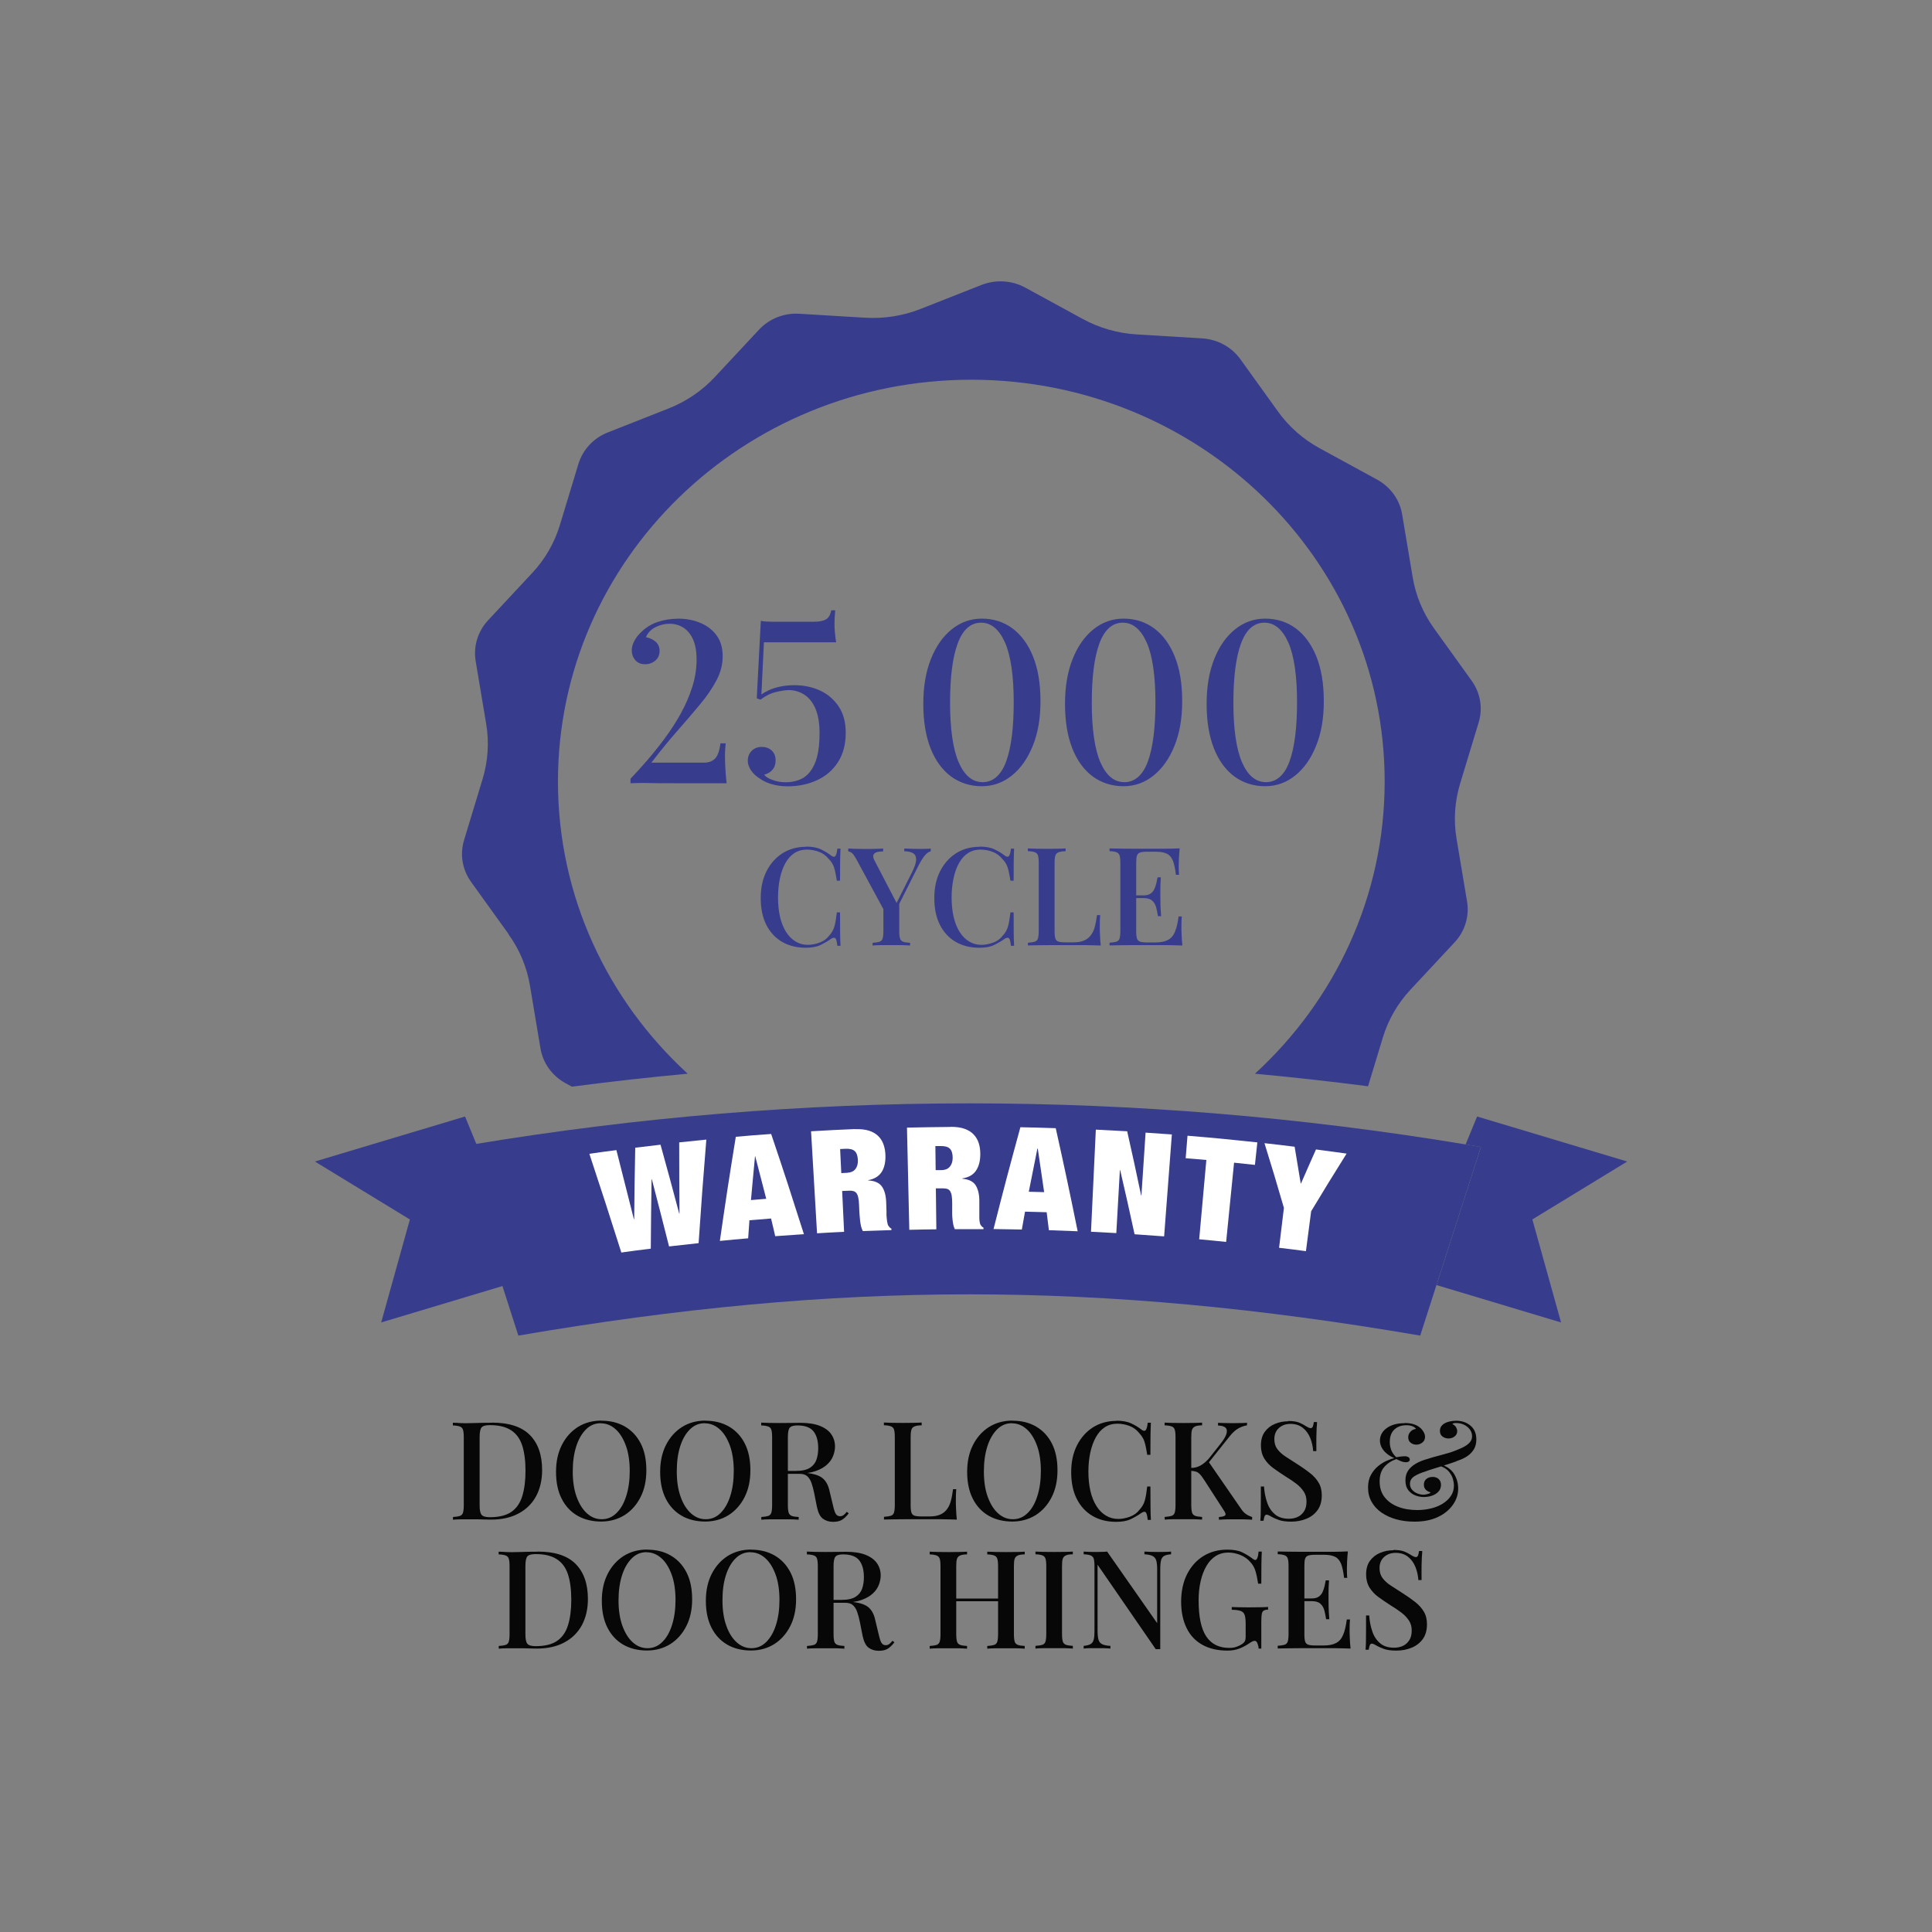 <?xml version="1.0" encoding="UTF-8"?><svg id="Layer_1" xmlns="http://www.w3.org/2000/svg" viewBox="0 0 200 200"><rect x="0" y="0" width="200" height="200" fill="#808080" stroke="none"/><defs><style>.cls-1{fill:#fff;}.cls-2{fill:#373c8d;}.cls-3{fill:#070707;}</style></defs><g><path class="cls-3" d="M50.94,147.27c1.75,0,3.05,.42,3.9,1.27s1.28,2.06,1.28,3.64c0,1.03-.21,1.93-.62,2.7-.42,.77-1.02,1.37-1.81,1.79-.79,.43-1.75,.64-2.87,.64-.14,0-.33,0-.58-.01s-.49-.02-.75-.02c-.25,0-.49,0-.7,0-.36,0-.71,0-1.06,0-.35,0-.63,.02-.84,.04v-.28c.32-.02,.56-.06,.72-.11,.16-.06,.27-.17,.32-.34s.08-.43,.08-.77v-7.04c0-.35-.03-.61-.08-.77s-.16-.28-.33-.34c-.17-.06-.4-.1-.72-.11v-.28c.22,0,.5,.02,.84,.04,.34,.01,.69,.02,1.03,0,.34,0,.72-.02,1.14-.03,.42,0,.76-.01,1.03-.01Zm-.24,.26c-.43,0-.72,.08-.85,.24-.13,.16-.2,.49-.2,.98v7.09c0,.49,.07,.82,.21,.98,.14,.16,.42,.24,.86,.24,.96,0,1.7-.19,2.23-.56,.53-.37,.9-.92,1.12-1.64s.33-1.59,.33-2.62-.12-1.94-.35-2.63-.62-1.22-1.16-1.56c-.54-.35-1.26-.52-2.18-.52Z"/><path class="cls-3" d="M62.25,147.07c.94,0,1.75,.2,2.45,.61s1.24,.99,1.63,1.75c.39,.76,.58,1.69,.58,2.77s-.2,1.99-.6,2.78c-.4,.79-.95,1.41-1.65,1.86-.71,.44-1.52,.67-2.43,.67s-1.75-.2-2.46-.61c-.7-.41-1.24-.99-1.63-1.76-.39-.77-.58-1.69-.58-2.77s.2-1.99,.6-2.78c.4-.79,.95-1.41,1.65-1.86,.7-.44,1.51-.67,2.43-.67Zm-.06,.26c-.59,0-1.1,.21-1.53,.64-.43,.43-.77,1.01-1.01,1.76-.24,.75-.36,1.61-.36,2.6s.13,1.88,.4,2.62,.62,1.31,1.08,1.72,.96,.6,1.52,.6c.59,0,1.09-.21,1.53-.64s.77-1.01,1.01-1.77,.36-1.62,.36-2.59-.13-1.89-.4-2.62-.62-1.31-1.08-1.71c-.45-.4-.96-.6-1.52-.6Z"/><path class="cls-3" d="M73.01,147.07c.94,0,1.75,.2,2.46,.61,.7,.41,1.24,.99,1.63,1.75,.39,.76,.58,1.69,.58,2.77s-.2,1.99-.6,2.78c-.4,.79-.95,1.41-1.65,1.86-.7,.44-1.52,.67-2.43,.67s-1.75-.2-2.45-.61c-.7-.41-1.24-.99-1.63-1.76s-.58-1.69-.58-2.77,.2-1.99,.6-2.78c.4-.79,.95-1.41,1.65-1.86,.7-.44,1.51-.67,2.43-.67Zm-.06,.26c-.59,0-1.1,.21-1.53,.64-.44,.43-.77,1.01-1.01,1.76-.24,.75-.35,1.61-.35,2.6s.13,1.88,.4,2.62c.26,.74,.62,1.31,1.08,1.72s.96,.6,1.52,.6c.59,0,1.09-.21,1.53-.64,.43-.43,.77-1.01,1.01-1.77s.36-1.62,.36-2.59-.13-1.89-.4-2.62-.62-1.31-1.08-1.71c-.45-.4-.96-.6-1.52-.6Z"/><path class="cls-3" d="M78.81,147.27c.22,0,.5,.02,.84,.03,.35,0,.69,.01,1.03,.01,.45,0,.89,0,1.3-.01,.41,0,.7-.01,.87-.01,.8,0,1.47,.1,2.01,.31,.53,.21,.93,.5,1.19,.87,.26,.37,.39,.8,.39,1.28,0,.29-.06,.6-.18,.93-.12,.33-.32,.63-.62,.91-.29,.28-.69,.51-1.19,.69-.5,.18-1.14,.27-1.92,.27h-1.36v-.28h1.22c.63,0,1.12-.11,1.45-.32s.56-.5,.68-.85c.12-.35,.18-.75,.18-1.18,0-.75-.16-1.33-.48-1.74-.32-.41-.88-.62-1.67-.62-.41,0-.67,.08-.8,.24-.13,.16-.19,.49-.19,.98v7.04c0,.34,.03,.6,.08,.77s.17,.28,.33,.34c.16,.06,.4,.09,.71,.11v.28c-.23-.02-.51-.03-.86-.04-.34,0-.7,0-1.06,0-.4,0-.77,0-1.11,0-.34,0-.63,.02-.84,.04v-.28c.32-.02,.56-.06,.72-.11,.16-.06,.27-.17,.32-.34,.05-.17,.08-.43,.08-.77v-7.04c0-.35-.03-.61-.08-.77-.05-.17-.16-.28-.33-.34-.17-.06-.4-.1-.72-.11v-.28Zm2.4,5.04c.48,.02,.87,.04,1.16,.06,.29,.02,.54,.04,.74,.06,.2,.02,.38,.04,.55,.07,.71,.09,1.23,.28,1.55,.57s.55,.72,.67,1.31l.35,1.45c.09,.41,.18,.7,.28,.87,.1,.17,.25,.26,.45,.26,.15,0,.28-.05,.38-.13,.1-.08,.21-.19,.32-.33l.2,.16c-.22,.29-.45,.51-.68,.66-.24,.15-.55,.22-.95,.22s-.75-.11-1.04-.32c-.29-.21-.49-.62-.62-1.21l-.28-1.42c-.08-.41-.18-.76-.28-1.06-.1-.3-.25-.53-.43-.7-.18-.17-.45-.26-.8-.26h-1.53l-.03-.24Z"/><path class="cls-3" d="M95.41,147.27v.28c-.32,0-.57,.04-.73,.11-.17,.06-.28,.18-.33,.34s-.08,.42-.08,.77v7.09c0,.32,.03,.56,.08,.72,.05,.16,.16,.27,.31,.32,.16,.05,.38,.08,.67,.08h.92c.41,0,.75-.06,1.03-.17,.28-.11,.51-.28,.7-.51s.34-.52,.44-.88c.1-.36,.18-.78,.24-1.26h.33c-.03,.3-.04,.7-.04,1.19,0,.19,0,.47,.02,.83,.01,.36,.04,.74,.08,1.13-.48-.02-1.03-.03-1.63-.04-.61,0-1.14,0-1.62,0h-.84c-.34,0-.71,0-1.1,0-.39,0-.79,0-1.19,.01-.4,0-.79,.01-1.16,.02v-.28c.32-.02,.56-.06,.72-.11,.16-.06,.27-.17,.32-.34s.08-.43,.08-.77v-7.04c0-.35-.03-.61-.08-.77s-.16-.28-.33-.34c-.17-.06-.4-.1-.72-.11v-.28c.22,0,.5,.02,.84,.03,.34,0,.72,.01,1.11,.01,.36,0,.72,0,1.07-.01,.36,0,.65-.02,.87-.03Z"/><path class="cls-3" d="M104.81,147.07c.94,0,1.75,.2,2.45,.61s1.24,.99,1.63,1.75c.39,.76,.58,1.69,.58,2.77s-.2,1.99-.6,2.78c-.4,.79-.95,1.41-1.65,1.86-.71,.44-1.52,.67-2.43,.67s-1.75-.2-2.46-.61c-.7-.41-1.24-.99-1.63-1.76-.39-.77-.58-1.69-.58-2.77s.2-1.99,.6-2.78c.4-.79,.95-1.41,1.65-1.86,.7-.44,1.51-.67,2.43-.67Zm-.06,.26c-.59,0-1.1,.21-1.53,.64-.43,.43-.77,1.01-1.01,1.76-.24,.75-.36,1.61-.36,2.6s.13,1.88,.4,2.62,.62,1.31,1.08,1.72,.96,.6,1.52,.6c.59,0,1.09-.21,1.53-.64s.77-1.01,1.01-1.77,.36-1.62,.36-2.59-.13-1.89-.4-2.62-.62-1.31-1.08-1.71c-.45-.4-.96-.6-1.52-.6Z"/><path class="cls-3" d="M115.56,147.07c.62,0,1.14,.09,1.54,.28,.4,.18,.76,.4,1.07,.65,.19,.14,.33,.16,.43,.05,.1-.11,.17-.37,.21-.77h.33c-.02,.36-.03,.79-.04,1.3,0,.51-.01,1.18-.01,2.02h-.33c-.07-.42-.13-.76-.19-1.02-.06-.27-.14-.49-.24-.68s-.23-.37-.4-.55c-.27-.34-.61-.59-1.01-.74-.4-.15-.82-.23-1.26-.23-.48,0-.91,.12-1.28,.36-.37,.24-.68,.58-.93,1.03-.25,.44-.44,.97-.58,1.58-.13,.61-.2,1.27-.2,1.99s.07,1.41,.21,2.01,.35,1.12,.62,1.55c.27,.43,.6,.76,.98,.99,.38,.23,.81,.35,1.28,.35,.39,0,.79-.08,1.21-.23,.42-.16,.75-.4,.99-.72,.26-.28,.45-.6,.55-.96,.1-.35,.18-.84,.25-1.45h.33c0,.87,0,1.57,.01,2.11,0,.53,.02,.99,.04,1.35h-.33c-.04-.41-.1-.66-.19-.77s-.24-.09-.45,.04c-.35,.25-.72,.46-1.11,.65s-.9,.28-1.51,.28c-.94,0-1.75-.2-2.45-.61-.7-.41-1.24-.99-1.63-1.76s-.58-1.69-.58-2.77,.2-1.99,.6-2.78c.4-.79,.95-1.41,1.65-1.86,.7-.44,1.51-.67,2.43-.67Z"/><path class="cls-3" d="M124.44,147.27v.28c-.31,0-.55,.04-.71,.11s-.27,.18-.33,.34-.08,.42-.08,.77v7.04c0,.34,.03,.6,.08,.77s.17,.28,.33,.34c.16,.06,.4,.09,.71,.11v.28c-.23-.02-.51-.03-.86-.04-.34,0-.7,0-1.06,0-.4,0-.77,0-1.11,0-.34,0-.63,.02-.84,.04v-.28c.32-.02,.56-.06,.72-.11,.16-.06,.27-.17,.32-.34,.05-.17,.08-.43,.08-.77v-7.04c0-.35-.03-.61-.08-.77-.05-.17-.16-.28-.33-.34-.17-.06-.4-.1-.72-.11v-.28c.22,0,.5,.02,.84,.03,.35,0,.72,.01,1.11,.01,.36,0,.71,0,1.06-.01,.35,0,.63-.02,.86-.03Zm4.65,0v.28c-.3,.05-.6,.15-.9,.32-.3,.17-.6,.44-.9,.82l-2.72,3.41,.48-.87,3.41,4.94c.15,.23,.31,.41,.49,.54,.17,.13,.4,.24,.67,.33v.28c-.26-.02-.56-.03-.92-.04-.36,0-.68,0-.95,0-.17,0-.38,0-.63,0-.25,0-.57,.02-.94,.04v-.28c.35-.02,.57-.08,.65-.17,.08-.09,.04-.25-.11-.47l-2.06-3.19c-.17-.26-.32-.47-.45-.6-.13-.14-.27-.23-.41-.27-.14-.04-.32-.07-.52-.08v-.3c.4,0,.74-.1,1.03-.27,.29-.17,.56-.4,.82-.69l1.18-1.49c.33-.41,.54-.75,.64-1.04,.09-.29,.07-.51-.07-.66-.14-.15-.41-.23-.79-.24v-.28c.2,0,.39,.02,.59,.02,.19,0,.39,0,.6,.01s.4,0,.6,0c.25,0,.49,0,.7-.01,.21,0,.39-.02,.55-.03Z"/><path class="cls-3" d="M133.35,147.1c.5,0,.88,.06,1.15,.17s.5,.24,.7,.37c.11,.07,.21,.12,.28,.15,.07,.03,.14,.05,.21,.05,.09,0,.16-.05,.21-.16,.04-.1,.08-.26,.11-.47h.33c0,.17-.02,.37-.04,.6-.01,.23-.02,.54-.03,.92s0,.88,0,1.49h-.33c-.03-.46-.13-.91-.3-1.35-.18-.44-.43-.79-.77-1.06-.34-.27-.76-.41-1.28-.41-.48,0-.88,.14-1.2,.43-.32,.29-.47,.67-.47,1.14,0,.42,.1,.76,.31,1.04,.21,.28,.49,.54,.86,.78s.78,.51,1.24,.8c.47,.3,.9,.6,1.28,.9,.38,.3,.68,.63,.89,.99,.22,.36,.33,.79,.33,1.31,0,.62-.14,1.12-.43,1.53-.29,.4-.67,.7-1.16,.9-.48,.2-1.01,.3-1.59,.3-.53,0-.95-.06-1.26-.17-.31-.11-.58-.23-.79-.35-.21-.13-.37-.2-.48-.2-.09,0-.16,.05-.21,.16-.04,.1-.08,.26-.11,.47h-.33c.02-.21,.03-.45,.04-.73,0-.28,0-.65,.01-1.1s0-1.03,0-1.72h.33c.04,.59,.14,1.13,.32,1.65,.17,.51,.44,.92,.81,1.23,.36,.31,.85,.46,1.45,.46,.32,0,.62-.06,.89-.18,.27-.12,.5-.32,.67-.58,.17-.26,.26-.6,.26-1.02,0-.39-.09-.73-.28-1.02s-.44-.57-.77-.82-.71-.51-1.14-.77c-.44-.28-.86-.57-1.25-.85-.39-.28-.7-.62-.93-.99-.23-.38-.35-.83-.35-1.35,0-.58,.13-1.05,.4-1.42,.27-.37,.62-.64,1.05-.82,.43-.18,.89-.27,1.38-.27Z"/><path class="cls-3" d="M145.4,147.31c.36,0,.65,.04,.89,.11,.23,.07,.43,.16,.59,.28,.13,.08,.24,.18,.33,.3s.16,.23,.22,.35c.06,.12,.09,.25,.09,.38,0,.26-.09,.46-.28,.6-.18,.15-.39,.22-.62,.22s-.42-.07-.59-.2c-.17-.13-.25-.32-.25-.57,0-.22,.08-.41,.23-.57,.15-.17,.34-.26,.57-.29-.05-.1-.16-.19-.35-.27-.18-.08-.41-.11-.67-.11-.49,0-.9,.15-1.21,.44-.32,.29-.48,.73-.48,1.31,0,.25,.04,.5,.13,.77,.09,.26,.27,.53,.53,.79,.16-.03,.32-.05,.48-.07s.28-.03,.38-.03c.17,0,.3,.03,.4,.09,.1,.06,.15,.15,.15,.26,0,.08-.04,.15-.11,.2-.08,.05-.17,.07-.28,.07-.18,0-.36-.04-.55-.12-.19-.08-.34-.15-.44-.21-.52,.18-.94,.45-1.26,.82-.32,.36-.48,.86-.48,1.5s.17,1.19,.51,1.62c.34,.44,.8,.77,1.39,1s1.26,.34,2.01,.34c.49,0,.96-.06,1.42-.17,.45-.11,.86-.28,1.21-.5,.35-.22,.64-.49,.84-.8,.21-.31,.31-.67,.31-1.08,0-.17-.03-.39-.1-.65-.07-.26-.21-.52-.42-.78-.21-.26-.54-.46-.99-.61l.14-.14c.63,.2,1.09,.52,1.38,.98,.28,.45,.43,.96,.43,1.53,0,.6-.18,1.16-.55,1.68s-.88,.95-1.55,1.26c-.67,.32-1.48,.48-2.43,.48-.67,0-1.3-.08-1.88-.24s-1.09-.4-1.53-.7c-.44-.31-.78-.68-1.02-1.11-.25-.44-.37-.93-.37-1.48,0-.52,.1-.96,.31-1.33,.2-.36,.46-.67,.76-.91s.61-.43,.91-.55c.3-.13,.55-.22,.74-.26-.31-.13-.58-.29-.8-.48-.22-.18-.39-.39-.51-.62-.12-.23-.18-.47-.18-.72s.06-.49,.18-.71c.12-.22,.29-.41,.52-.57,.22-.17,.49-.29,.79-.38,.31-.09,.65-.13,1.04-.13Zm5.29-.24c.62,0,1.13,.17,1.53,.51,.41,.34,.61,.82,.61,1.43,0,.38-.08,.71-.23,.98-.16,.27-.37,.51-.65,.71-.28,.2-.6,.36-.97,.48-.19,.09-.44,.18-.74,.28s-.62,.2-.96,.31-.66,.2-.97,.3c-.31,.09-.56,.18-.76,.26-.47,.14-.86,.31-1.15,.5-.29,.19-.44,.45-.44,.77,0,.25,.07,.45,.22,.62,.15,.17,.33,.3,.54,.38,.21,.08,.42,.13,.62,.13,.08,0,.17,0,.28-.03s.21-.05,.31-.08c.09-.04,.14-.09,.16-.14-.18-.04-.34-.12-.48-.25-.14-.13-.21-.31-.21-.55s.09-.44,.26-.58c.17-.14,.39-.21,.65-.21s.48,.08,.63,.23c.16,.15,.23,.35,.23,.6,0,.27-.09,.51-.27,.7-.18,.19-.41,.33-.68,.42s-.56,.13-.85,.13-.6-.06-.89-.18-.52-.3-.71-.55-.28-.58-.28-.99,.09-.72,.27-1c.18-.28,.45-.52,.8-.73,.36-.21,.78-.38,1.28-.51,.26-.09,.56-.18,.92-.27,.36-.09,.72-.2,1.09-.3s.71-.23,1.02-.36c.54-.21,.93-.42,1.16-.64,.24-.22,.36-.46,.36-.74s-.08-.51-.23-.72c-.15-.2-.35-.37-.6-.49-.25-.12-.52-.18-.8-.18-.1,0-.19,0-.26,.02s-.12,.04-.15,.09c.16,.07,.28,.17,.37,.31,.08,.14,.13,.28,.13,.41,0,.24-.09,.42-.27,.56-.18,.14-.39,.21-.64,.21-.23,0-.43-.07-.61-.2s-.27-.33-.27-.58,.08-.45,.24-.6c.16-.16,.37-.27,.62-.34,.25-.07,.51-.11,.77-.11Z"/><path class="cls-3" d="M55.68,160.62c1.75,0,3.05,.42,3.9,1.27s1.28,2.06,1.28,3.64c0,1.03-.21,1.93-.62,2.7-.42,.77-1.02,1.37-1.81,1.79-.79,.43-1.75,.64-2.87,.64-.14,0-.33,0-.58-.01s-.49-.02-.75-.02c-.25,0-.49,0-.7,0-.36,0-.71,0-1.06,0-.35,0-.63,.02-.84,.04v-.28c.32-.02,.56-.06,.72-.11,.16-.06,.27-.17,.32-.34s.08-.43,.08-.77v-7.04c0-.35-.03-.61-.08-.77s-.16-.28-.33-.34c-.17-.06-.4-.1-.72-.11v-.28c.22,0,.5,.02,.84,.04,.34,.01,.69,.02,1.03,0,.34,0,.72-.02,1.14-.03,.42,0,.76-.01,1.03-.01Zm-.24,.26c-.43,0-.72,.08-.85,.24-.13,.16-.2,.49-.2,.98v7.09c0,.49,.07,.82,.21,.98,.14,.16,.42,.24,.86,.24,.96,0,1.7-.19,2.23-.56,.53-.37,.9-.92,1.12-1.64s.33-1.59,.33-2.62-.12-1.94-.35-2.63-.62-1.22-1.16-1.56c-.54-.35-1.26-.52-2.18-.52Z"/><path class="cls-3" d="M66.99,160.42c.94,0,1.75,.2,2.45,.61s1.24,.99,1.63,1.75c.39,.76,.58,1.69,.58,2.77s-.2,1.99-.6,2.78c-.4,.79-.95,1.41-1.65,1.86-.71,.44-1.52,.67-2.43,.67s-1.75-.2-2.46-.61c-.7-.41-1.24-.99-1.63-1.76-.39-.77-.58-1.69-.58-2.77s.2-1.99,.6-2.78c.4-.79,.95-1.41,1.65-1.86,.7-.44,1.51-.67,2.43-.67Zm-.06,.26c-.59,0-1.1,.21-1.53,.64-.43,.43-.77,1.01-1.01,1.76-.24,.75-.36,1.61-.36,2.6s.13,1.88,.4,2.62,.62,1.31,1.08,1.72,.96,.6,1.52,.6c.59,0,1.09-.21,1.53-.64s.77-1.01,1.01-1.77,.36-1.62,.36-2.59-.13-1.89-.4-2.62-.62-1.31-1.08-1.71c-.45-.4-.96-.6-1.52-.6Z"/><path class="cls-3" d="M77.74,160.42c.94,0,1.75,.2,2.46,.61,.7,.41,1.24,.99,1.63,1.75,.39,.76,.58,1.69,.58,2.77s-.2,1.99-.6,2.78c-.4,.79-.95,1.41-1.65,1.86-.7,.44-1.52,.67-2.43,.67s-1.75-.2-2.45-.61c-.7-.41-1.24-.99-1.63-1.76s-.58-1.69-.58-2.77,.2-1.99,.6-2.78c.4-.79,.95-1.41,1.65-1.86,.7-.44,1.51-.67,2.43-.67Zm-.06,.26c-.59,0-1.1,.21-1.53,.64-.44,.43-.77,1.01-1.01,1.76-.24,.75-.35,1.61-.35,2.6s.13,1.88,.4,2.62c.26,.74,.62,1.31,1.08,1.72s.96,.6,1.52,.6c.59,0,1.09-.21,1.53-.64,.43-.43,.77-1.01,1.01-1.77s.36-1.62,.36-2.59-.13-1.89-.4-2.62-.62-1.31-1.08-1.71c-.45-.4-.96-.6-1.52-.6Z"/><path class="cls-3" d="M83.54,160.62c.22,0,.5,.02,.84,.03,.35,0,.69,.01,1.03,.01,.45,0,.89,0,1.3-.01,.41,0,.7-.01,.87-.01,.8,0,1.47,.1,2.01,.31,.53,.21,.93,.5,1.19,.87,.26,.37,.39,.8,.39,1.28,0,.29-.06,.6-.18,.93-.12,.33-.32,.63-.62,.91-.29,.28-.69,.51-1.19,.69-.5,.18-1.14,.27-1.92,.27h-1.36v-.28h1.22c.63,0,1.12-.11,1.45-.32s.56-.5,.68-.85c.12-.35,.18-.75,.18-1.18,0-.75-.16-1.33-.48-1.74-.32-.41-.88-.62-1.67-.62-.41,0-.67,.08-.8,.24-.13,.16-.19,.49-.19,.98v7.04c0,.34,.03,.6,.08,.77s.17,.28,.33,.34c.16,.06,.4,.09,.71,.11v.28c-.23-.02-.51-.03-.86-.04-.34,0-.7,0-1.06,0-.4,0-.77,0-1.11,0-.34,0-.63,.02-.84,.04v-.28c.32-.02,.56-.06,.72-.11,.16-.06,.27-.17,.32-.34,.05-.17,.08-.43,.08-.77v-7.04c0-.35-.03-.61-.08-.77-.05-.17-.16-.28-.33-.34-.17-.06-.4-.1-.72-.11v-.28Zm2.4,5.04c.48,.02,.87,.04,1.16,.06,.29,.02,.54,.04,.74,.06,.2,.02,.38,.04,.55,.07,.71,.09,1.23,.28,1.55,.57s.55,.72,.67,1.31l.35,1.45c.09,.41,.18,.7,.28,.87,.1,.17,.25,.26,.45,.26,.15,0,.28-.05,.38-.13,.1-.08,.21-.19,.32-.33l.2,.16c-.22,.29-.45,.51-.68,.66-.24,.15-.55,.22-.95,.22s-.75-.11-1.04-.32c-.29-.21-.49-.62-.62-1.21l-.28-1.42c-.08-.41-.18-.76-.28-1.06-.1-.3-.25-.53-.43-.7-.18-.17-.45-.26-.8-.26h-1.53l-.03-.24Z"/><path class="cls-3" d="M96.24,170.67v-.28c.32-.02,.56-.06,.72-.11,.16-.06,.27-.17,.32-.34s.08-.43,.08-.77v-7.04c0-.35-.03-.61-.08-.77s-.17-.28-.33-.34c-.16-.06-.4-.1-.71-.11v-.28c.22,0,.5,.02,.84,.03,.34,0,.72,.01,1.11,.01,.36,0,.71,0,1.06-.01,.34,0,.63-.02,.86-.03v.28c-.31,0-.55,.04-.71,.11-.16,.06-.27,.18-.33,.34s-.08,.42-.08,.77v7.04c0,.34,.03,.6,.08,.77s.17,.28,.33,.34c.16,.06,.4,.09,.71,.11v.28c-.23-.02-.51-.03-.86-.04-.35,0-.7,0-1.06,0-.4,0-.77,0-1.11,0-.35,0-.63,.02-.84,.04Zm2.11-4.91v-.28h5.61v.28h-5.61Zm3.85,4.91v-.28c.32-.02,.56-.06,.72-.11,.16-.06,.27-.17,.32-.34,.05-.17,.08-.43,.08-.77v-7.04c0-.35-.03-.61-.08-.77-.06-.17-.17-.28-.33-.34-.16-.06-.4-.1-.71-.11v-.28c.24,0,.53,.02,.89,.03,.35,0,.71,.01,1.06,.01,.4,0,.77,0,1.11-.01,.34,0,.61-.02,.82-.03v.28c-.31,0-.55,.04-.71,.11s-.27,.18-.33,.34-.08,.42-.08,.77v7.04c0,.34,.03,.6,.08,.77s.17,.28,.33,.34c.16,.06,.4,.09,.71,.11v.28c-.21-.02-.48-.03-.82-.04-.34,0-.71,0-1.11,0-.35,0-.7,0-1.06,0-.35,0-.65,.02-.89,.04Z"/><path class="cls-3" d="M111.06,160.62v.28c-.31,0-.55,.04-.71,.11s-.27,.18-.33,.34-.08,.42-.08,.77v7.04c0,.34,.03,.6,.08,.77s.17,.28,.33,.34c.16,.06,.4,.09,.71,.11v.28c-.23-.02-.51-.03-.86-.04-.34,0-.7,0-1.06,0-.4,0-.77,0-1.11,0-.34,0-.63,.02-.84,.04v-.28c.32-.02,.56-.06,.72-.11,.16-.06,.27-.17,.32-.34,.05-.17,.08-.43,.08-.77v-7.04c0-.35-.03-.61-.08-.77-.06-.17-.17-.28-.33-.34-.16-.06-.4-.1-.71-.11v-.28c.22,0,.5,.02,.84,.03,.35,0,.72,.01,1.11,.01,.36,0,.71,0,1.06-.01,.35,0,.63-.02,.86-.03Z"/><path class="cls-3" d="M121.23,160.62v.28c-.32,.02-.56,.08-.72,.17-.16,.09-.27,.25-.32,.46-.05,.21-.08,.51-.08,.9v8.29h-.47l-6.02-8.74v6.81c0,.4,.03,.71,.09,.93s.18,.38,.37,.48,.48,.16,.87,.18v.28c-.18-.02-.41-.03-.69-.04-.28,0-.54,0-.79,0s-.47,0-.71,0c-.24,0-.43,.02-.58,.04v-.28c.31-.03,.55-.09,.71-.18s.27-.24,.33-.46c.06-.22,.08-.52,.08-.89v-6.73c0-.35-.03-.61-.08-.77s-.17-.28-.33-.34-.4-.1-.71-.11v-.28c.15,0,.35,.02,.58,.03,.24,0,.47,.01,.71,.01,.21,0,.41,0,.61-.01,.2,0,.37-.02,.53-.03l5.18,7.41v-5.53c0-.41-.03-.72-.09-.94s-.19-.38-.38-.48c-.19-.1-.47-.16-.85-.18v-.28c.17,0,.4,.02,.68,.03,.28,0,.55,.01,.79,.01s.47,0,.71-.01c.24,0,.43-.02,.58-.03Z"/><path class="cls-3" d="M127.08,160.42c.62,0,1.13,.09,1.52,.28s.74,.4,1.06,.65c.12,.09,.22,.14,.28,.14,.18,0,.3-.29,.35-.87h.33c-.02,.36-.03,.79-.04,1.3,0,.51-.01,1.18-.01,2.02h-.33c-.07-.45-.15-.88-.26-1.26-.11-.39-.3-.72-.56-.99-.25-.3-.59-.54-1-.71-.41-.17-.83-.26-1.26-.26-.49,0-.93,.12-1.31,.36s-.7,.58-.96,1.03c-.26,.44-.46,.97-.6,1.57-.14,.6-.21,1.26-.21,1.98,0,1.7,.26,2.95,.79,3.74,.52,.79,1.32,1.19,2.38,1.19,.3,0,.56-.04,.79-.13,.22-.08,.4-.17,.53-.26,.16-.11,.26-.22,.31-.33,.05-.11,.07-.25,.07-.43v-1.38c0-.41-.04-.71-.11-.9-.07-.19-.21-.33-.42-.4-.21-.07-.51-.11-.91-.12v-.28c.18,0,.39,.02,.64,.02s.5,0,.77,.01,.51,0,.73,0c.34,0,.65,0,.93-.01,.28,0,.51-.02,.69-.03v.28c-.2,0-.35,.04-.45,.1-.1,.06-.17,.17-.2,.34s-.05,.43-.05,.78v2.81h-.28c0-.16-.04-.34-.11-.52s-.15-.28-.28-.28c-.07,0-.13,.01-.21,.04-.07,.03-.19,.1-.36,.21-.33,.23-.68,.41-1.04,.55-.36,.14-.77,.21-1.22,.21-1.01,0-1.88-.2-2.6-.6s-1.27-.98-1.64-1.75c-.37-.76-.56-1.67-.56-2.72s.21-2.05,.62-2.85c.41-.8,.97-1.43,1.69-1.87,.71-.44,1.53-.66,2.46-.66Z"/><path class="cls-3" d="M139.53,160.62c-.04,.36-.06,.71-.08,1.04-.01,.34-.02,.59-.02,.77s0,.35,.01,.51c0,.16,.02,.29,.03,.4h-.33c-.07-.6-.17-1.08-.3-1.43-.14-.35-.34-.6-.61-.74s-.65-.22-1.13-.22h-.98c-.3,0-.53,.03-.69,.08-.16,.05-.26,.16-.32,.31-.06,.16-.08,.4-.08,.73v7.15c0,.32,.03,.56,.08,.72,.06,.16,.16,.27,.32,.32,.16,.05,.38,.08,.69,.08h.92c.54,0,.97-.09,1.28-.26,.32-.17,.56-.45,.72-.84,.17-.39,.29-.92,.38-1.59h.33c-.03,.27-.04,.63-.04,1.08,0,.19,0,.46,.02,.82,.01,.36,.04,.73,.08,1.11-.48-.02-1.03-.03-1.63-.04-.61,0-1.14,0-1.62,0h-.84c-.34,0-.71,0-1.1,0-.39,0-.79,0-1.19,.01-.4,0-.79,.01-1.16,.02v-.28c.32-.02,.56-.06,.72-.11,.16-.06,.27-.17,.32-.34,.05-.17,.08-.43,.08-.77v-7.04c0-.35-.03-.61-.08-.77-.06-.17-.17-.28-.33-.34-.16-.06-.4-.1-.71-.11v-.28c.37,0,.75,.02,1.16,.02s.8,0,1.19,.01c.39,0,.76,0,1.1,0h.84c.43,0,.93,0,1.48,0,.55,0,1.05-.02,1.48-.04Zm-2.36,4.85v.28h-2.57v-.28h2.57Zm.41-1.87c-.04,.54-.05,.95-.05,1.23,0,.28,0,.54,0,.78s0,.5,.01,.78c0,.28,.03,.7,.07,1.23h-.33c-.05-.31-.11-.61-.18-.9-.08-.29-.21-.52-.41-.7-.19-.18-.49-.27-.9-.27v-.28c.3,0,.54-.06,.72-.18,.17-.12,.31-.28,.4-.48,.09-.2,.16-.4,.21-.62,.04-.21,.08-.41,.12-.59h.33Z"/><path class="cls-3" d="M144.24,160.45c.5,0,.88,.06,1.15,.17s.5,.24,.7,.37c.11,.07,.21,.12,.28,.15,.07,.03,.14,.05,.21,.05,.09,0,.16-.05,.21-.16,.04-.1,.08-.26,.11-.47h.33c0,.17-.02,.37-.04,.6-.01,.23-.02,.54-.03,.92s0,.88,0,1.49h-.33c-.03-.46-.13-.91-.3-1.35-.18-.44-.43-.79-.77-1.06-.34-.27-.76-.41-1.28-.41-.48,0-.88,.14-1.2,.43-.32,.29-.47,.67-.47,1.14,0,.42,.1,.76,.31,1.04,.21,.28,.49,.54,.86,.78s.78,.51,1.24,.8c.47,.3,.9,.6,1.28,.9,.38,.3,.68,.63,.89,.99,.22,.36,.33,.79,.33,1.31,0,.62-.14,1.12-.43,1.53-.29,.4-.67,.7-1.16,.9-.48,.2-1.01,.3-1.59,.3-.53,0-.95-.06-1.26-.17-.31-.11-.58-.23-.79-.35-.21-.13-.37-.2-.48-.2-.09,0-.16,.05-.21,.16-.04,.1-.08,.26-.11,.47h-.33c.02-.21,.03-.45,.04-.73,0-.28,0-.65,.01-1.1s0-1.03,0-1.72h.33c.04,.59,.14,1.13,.32,1.65,.17,.51,.44,.92,.81,1.23,.36,.31,.85,.46,1.45,.46,.32,0,.62-.06,.89-.18,.27-.12,.5-.32,.67-.58,.17-.26,.26-.6,.26-1.02,0-.39-.09-.73-.28-1.02s-.44-.57-.77-.82-.71-.51-1.14-.77c-.44-.28-.86-.57-1.25-.85-.39-.28-.7-.62-.93-.99-.23-.38-.35-.83-.35-1.35,0-.58,.13-1.05,.4-1.42,.27-.37,.62-.64,1.05-.82,.43-.18,.89-.27,1.38-.27Z"/></g><g><path class="cls-2" d="M49.33,118.47l-1.19-2.89-15.54,4.66,9.83,6-2.97,10.66,12.89-3.87-4.6-14.3c.53-.09,1.06-.18,1.59-.26Z"/><path class="cls-2" d="M158.62,126.24l9.83-6-15.54-4.66-1.19,2.89c.53,.09,1.06,.17,1.59,.26l-4.6,14.3,12.89,3.87-2.97-10.66Z"/><path class="cls-2" d="M52.65,96.73c1.14,1.58,1.89,3.39,2.21,5.29l1.09,6.51c.25,1.52,1.21,2.84,2.59,3.6l.66,.36c3.99-.52,7.98-.97,11.99-1.34-8.27-7.58-13.43-18.33-13.43-30.25,0-22.97,19.16-41.59,42.79-41.59s42.79,18.62,42.79,41.59c0,11.92-5.16,22.67-13.43,30.25,3.91,.36,7.82,.8,11.71,1.3l1.53-5.04c.56-1.85,1.54-3.55,2.88-4.98l4.56-4.89c1.06-1.14,1.53-2.69,1.28-4.21l-1.09-6.51c-.32-1.9-.19-3.85,.37-5.7l1.92-6.33c.45-1.48,.18-3.07-.73-4.33l-3.89-5.41c-1.14-1.58-1.89-3.39-2.21-5.29l-1.09-6.51c-.25-1.52-1.21-2.84-2.59-3.6l-5.92-3.23c-1.73-.94-3.22-2.25-4.35-3.83l-3.89-5.41c-.91-1.26-2.36-2.05-3.94-2.15l-6.78-.41c-1.98-.12-3.9-.67-5.63-1.62l-5.92-3.23c-1.38-.75-3.04-.85-4.51-.28l-6.29,2.48c-1.84,.73-3.82,1.04-5.8,.92l-6.78-.41c-1.58-.1-3.12,.51-4.18,1.65l-4.56,4.89c-1.33,1.43-2.98,2.55-4.81,3.27l-6.29,2.48c-1.47,.58-2.58,1.78-3.03,3.25l-1.92,6.33c-.56,1.85-1.54,3.55-2.88,4.98l-4.56,4.89c-1.06,1.14-1.53,2.69-1.28,4.21l1.09,6.51c.32,1.9,.19,3.85-.37,5.7l-1.92,6.33c-.45,1.48-.18,3.07,.73,4.33l3.89,5.41Z"/><path class="cls-2" d="M151.71,118.47c-17.05-2.83-34.21-4.25-51.37-4.25s-34.32,1.42-51.37,4.25c-.53,.09-1.06,.17-1.59,.26l4.6,14.3,1.68,5.23c16.62-2.85,31.65-4.27,46.68-4.27s30.05,1.42,46.68,4.27l1.68-5.23,4.6-14.3c-.53-.09-1.06-.18-1.59-.26Z"/><g><path class="cls-1" d="M68.37,118.47c.79,2.86,1.18,4.29,1.94,7.15h.03c-.02-2.95-.03-4.42-.03-7.36,1.12-.12,1.68-.18,2.81-.29-.35,4.29-.51,6.43-.8,10.72-1.22,.13-1.83,.2-3.06,.34-.7-2.78-1.06-4.17-1.78-6.95h-.03c-.04,2.87-.06,4.31-.08,7.18-1.22,.15-1.83,.23-3.05,.4-1.3-4.1-1.96-6.14-3.31-10.22,1.12-.16,1.68-.24,2.8-.38,.73,2.86,1.09,4.29,1.81,7.15h.03c.03-2.96,.05-4.44,.11-7.4,1.05-.13,1.57-.19,2.61-.31Z"/><path class="cls-1" d="M79.83,117.39c1.4,4.14,2.07,6.22,3.39,10.37-1.19,.08-1.79,.12-2.97,.21-.17-.73-.25-1.1-.43-1.83-.89,.07-1.34,.1-2.24,.18-.05,.75-.08,1.12-.13,1.87-1.17,.1-1.76,.15-2.93,.27,.62-4.31,.95-6.47,1.65-10.78,1.46-.13,2.19-.19,3.65-.29Zm-1.67,2.3c-.17,1.82-.26,2.72-.42,4.54,.63-.05,.95-.08,1.58-.13-.45-1.77-.68-2.65-1.14-4.41h-.03Z"/><path class="cls-1" d="M88.51,116.89c.55-.02,1.03,.03,1.42,.15,.4,.12,.72,.31,.97,.55,.25,.24,.44,.54,.56,.88,.12,.34,.19,.72,.2,1.12,.02,.71-.11,1.29-.39,1.73-.28,.44-.75,.73-1.39,.85v.03c.68,.03,1.16,.25,1.43,.65,.27,.4,.41,.95,.43,1.66,.01,.36,.02,.54,.03,.9v.43c.02,.15,.03,.29,.04,.42,.01,.13,.03,.25,.06,.36,.02,.11,.05,.2,.08,.25,.04,.06,.08,.11,.13,.17,.04,.05,.11,.1,.2,.15v.15c-1.18,.04-1.77,.06-2.96,.1-.08-.14-.13-.3-.18-.48-.04-.19-.08-.37-.1-.56-.02-.19-.04-.37-.05-.54s-.02-.31-.03-.42l-.03-.71c-.01-.3-.04-.54-.08-.74-.04-.2-.1-.35-.18-.46-.08-.11-.18-.18-.3-.22-.12-.04-.27-.06-.44-.05-.3,.01-.45,.02-.75,.03,.08,1.69,.12,2.54,.2,4.23-1.12,.05-1.68,.08-2.8,.15-.25-4.22-.37-6.34-.62-10.56,1.81-.11,2.72-.15,4.54-.23Zm-.85,4.52c.41-.02,.71-.15,.89-.39,.19-.24,.27-.55,.26-.92-.02-.44-.13-.76-.33-.94-.2-.18-.52-.26-.95-.24-.22,.01-.34,.02-.56,.03,.05,.99,.07,1.49,.12,2.49,.23-.01,.34-.02,.57-.03Z"/><path class="cls-1" d="M98.43,116.65c.55,0,1.02,.06,1.41,.2,.39,.14,.71,.33,.95,.59,.24,.25,.42,.55,.53,.9,.11,.35,.16,.72,.16,1.13,0,.71-.15,1.28-.45,1.72s-.77,.7-1.42,.8v.03c.68,.06,1.15,.29,1.4,.7,.25,.41,.38,.96,.37,1.68v1.33c0,.15,0,.29,0,.42,0,.13,.02,.25,.04,.36,.02,.11,.04,.2,.07,.25,.03,.06,.08,.12,.12,.17,.04,.05,.11,.11,.2,.16v.15c-1.19,0-1.78,0-2.97,0-.07-.14-.12-.3-.16-.49-.04-.19-.06-.37-.08-.56-.02-.19-.03-.37-.03-.54,0-.17,0-.31,0-.42v-.71c0-.3-.02-.54-.05-.74-.03-.2-.09-.35-.16-.47-.08-.11-.17-.19-.29-.23-.12-.04-.26-.06-.44-.06-.3,0-.45,0-.75,0,.02,1.7,.03,2.54,.05,4.24-1.12,.01-1.68,.02-2.8,.05-.1-4.23-.14-6.35-.24-10.58,1.82-.04,2.73-.05,4.54-.07Zm-1.01,4.48c.41,0,.71-.12,.91-.36,.19-.23,.29-.54,.29-.91,0-.44-.1-.76-.29-.95-.19-.19-.51-.28-.94-.27-.22,0-.34,0-.56,0,.01,1,.02,1.49,.03,2.49,.23,0,.34,0,.57,0Z"/><path class="cls-1" d="M109.29,116.79c.95,4.27,1.4,6.4,2.27,10.67-1.19-.05-1.79-.07-2.98-.11-.09-.74-.14-1.12-.23-1.86-.9-.03-1.35-.04-2.24-.06-.13,.74-.2,1.11-.33,1.85-1.17-.02-1.76-.03-2.93-.05,1.07-4.22,1.63-6.33,2.78-10.54,1.46,.03,2.2,.05,3.66,.1Zm-1.9,2.11c-.36,1.79-.54,2.68-.89,4.47,.63,.01,.95,.02,1.59,.04-.26-1.8-.39-2.71-.66-4.51h-.03Z"/><path class="cls-1" d="M116.69,117.13c.6,2.65,.88,3.97,1.44,6.62h.03c.17-2.6,.26-3.9,.43-6.5,1.09,.07,1.63,.11,2.72,.19-.32,4.22-.48,6.33-.8,10.55-1.23-.09-1.84-.14-3.06-.22-.58-2.66-.87-3.98-1.49-6.64h-.03c-.15,2.61-.22,3.91-.37,6.52-1.05-.06-1.57-.09-2.62-.14,.2-4.23,.3-6.34,.5-10.57,1.3,.06,1.95,.1,3.25,.17Z"/><path class="cls-1" d="M122.74,119.9c.08-.93,.11-1.4,.19-2.33,2.9,.24,4.34,.38,7.23,.69l-.25,2.33c-.86-.09-1.3-.14-2.16-.23-.33,3.28-.49,4.92-.82,8.2-1.12-.11-1.67-.17-2.79-.27,.29-3.28,.44-4.92,.74-8.21-.85-.08-1.28-.11-2.13-.18Z"/><path class="cls-1" d="M130.89,118.34c1.25,.14,1.88,.21,3.13,.37,.26,1.52,.38,2.28,.63,3.8h.03c.61-1.41,.93-2.11,1.55-3.52,1.27,.17,1.9,.25,3.17,.43-1.49,2.38-2.23,3.58-3.67,5.97-.22,1.65-.33,2.48-.54,4.13-1.11-.15-1.67-.22-2.78-.35,.2-1.65,.3-2.48,.5-4.13-.78-2.68-1.18-4.02-2.01-6.69Z"/></g><g><path class="cls-2" d="M83.43,87.64c.62,0,1.14,.09,1.54,.28s.76,.4,1.07,.65c.19,.14,.33,.16,.43,.05s.17-.37,.21-.77h.33c-.02,.36-.03,.79-.04,1.3,0,.51-.01,1.18-.01,2.02h-.33c-.07-.42-.13-.76-.19-1.02-.06-.27-.14-.49-.24-.68-.1-.19-.23-.37-.41-.55-.27-.34-.61-.59-1.01-.74-.4-.15-.82-.23-1.26-.23-.48,0-.91,.12-1.28,.36s-.68,.58-.93,1.03c-.25,.44-.44,.97-.57,1.58-.13,.61-.2,1.27-.2,1.99s.07,1.41,.21,2.01c.14,.6,.35,1.12,.62,1.55,.27,.43,.6,.76,.98,.99s.81,.35,1.28,.35c.39,0,.79-.08,1.21-.23s.75-.4,.99-.72c.26-.28,.45-.6,.55-.96,.1-.35,.18-.84,.25-1.45h.33c0,.87,0,1.57,.01,2.11,0,.53,.02,.99,.04,1.35h-.33c-.04-.41-.1-.66-.19-.77-.09-.1-.24-.09-.45,.04-.35,.25-.72,.46-1.11,.65s-.9,.28-1.51,.28c-.94,0-1.75-.2-2.46-.61-.7-.41-1.24-.99-1.63-1.76-.39-.77-.58-1.69-.58-2.77s.2-1.99,.6-2.78c.4-.79,.95-1.41,1.65-1.86,.7-.44,1.51-.67,2.43-.67Z"/><path class="cls-2" d="M96.35,87.84v.28c-.19,.05-.38,.18-.57,.39-.19,.21-.41,.55-.65,1l-2.79,5.55h-.38l-3.32-6.13c-.19-.34-.35-.56-.48-.65s-.24-.14-.35-.14v-.3c.21,0,.43,.02,.65,.03,.23,0,.47,.01,.74,.01,.34,0,.71,0,1.11,0,.4,0,.77-.02,1.11-.04v.3c-.24,0-.45,.02-.63,.07s-.31,.14-.37,.28c-.06,.14-.03,.33,.11,.59l2.34,4.5-.23,.24,1.75-3.48c.29-.58,.44-1.02,.45-1.34,0-.32-.1-.54-.31-.67-.21-.13-.52-.2-.92-.21v-.28c.29,0,.58,.02,.87,.03,.28,0,.55,.01,.81,.01,.24,0,.44,0,.61-.01,.17,0,.33-.02,.47-.03Zm-3.26,5.48v3.06c0,.34,.03,.6,.08,.77s.17,.28,.33,.34c.16,.06,.4,.09,.71,.11v.28c-.23-.02-.52-.03-.87-.04-.35,0-.71,0-1.06,0-.39,0-.76,0-1.11,0-.35,0-.63,.02-.84,.04v-.28c.32-.02,.56-.06,.72-.11,.16-.06,.27-.17,.32-.34s.08-.43,.08-.77v-2.91l.92,.88,.71-1.04Z"/><path class="cls-2" d="M101.4,87.64c.62,0,1.14,.09,1.54,.28s.76,.4,1.07,.65c.19,.14,.33,.16,.43,.05s.17-.37,.21-.77h.33c-.02,.36-.03,.79-.04,1.3,0,.51-.01,1.18-.01,2.02h-.33c-.07-.42-.13-.76-.19-1.02-.06-.27-.14-.49-.24-.68-.1-.19-.23-.37-.41-.55-.27-.34-.61-.59-1.01-.74-.4-.15-.82-.23-1.26-.23-.48,0-.91,.12-1.28,.36s-.68,.58-.93,1.03c-.25,.44-.44,.97-.57,1.58-.13,.61-.2,1.27-.2,1.99s.07,1.41,.21,2.01c.14,.6,.35,1.12,.62,1.55,.27,.43,.6,.76,.98,.99s.81,.35,1.28,.35c.39,0,.79-.08,1.21-.23s.75-.4,.99-.72c.26-.28,.45-.6,.55-.96,.1-.35,.18-.84,.25-1.45h.33c0,.87,0,1.57,.01,2.11,0,.53,.02,.99,.04,1.35h-.33c-.04-.41-.1-.66-.19-.77-.09-.1-.24-.09-.45,.04-.35,.25-.72,.46-1.11,.65s-.9,.28-1.51,.28c-.94,0-1.75-.2-2.46-.61-.7-.41-1.24-.99-1.63-1.76-.39-.77-.58-1.69-.58-2.77s.2-1.99,.6-2.78c.4-.79,.95-1.41,1.65-1.86,.7-.44,1.51-.67,2.43-.67Z"/><path class="cls-2" d="M110.31,87.84v.28c-.32,0-.57,.04-.73,.11-.17,.06-.28,.18-.33,.34s-.08,.42-.08,.77v7.09c0,.32,.03,.56,.08,.72,.05,.16,.16,.27,.31,.32,.16,.05,.38,.08,.67,.08h.92c.41,0,.75-.06,1.03-.17,.28-.11,.51-.28,.7-.51s.34-.52,.44-.88c.1-.36,.18-.78,.24-1.26h.33c-.03,.3-.04,.7-.04,1.19,0,.19,0,.47,.02,.83,.01,.36,.04,.74,.08,1.13-.48-.02-1.03-.03-1.63-.04-.61,0-1.14,0-1.62,0h-.84c-.34,0-.71,0-1.1,0-.39,0-.79,0-1.19,.01-.4,0-.79,.01-1.16,.02v-.28c.32-.02,.56-.06,.72-.11,.16-.06,.27-.17,.32-.34s.08-.43,.08-.77v-7.04c0-.35-.03-.61-.08-.77s-.16-.28-.33-.34c-.17-.06-.4-.1-.72-.11v-.28c.22,0,.5,.02,.84,.03,.34,0,.72,.01,1.11,.01,.36,0,.72,0,1.07-.01,.36,0,.65-.02,.87-.03Z"/><path class="cls-2" d="M122.12,87.84c-.04,.36-.06,.71-.08,1.04-.01,.34-.02,.59-.02,.77s0,.35,.01,.51c0,.16,.02,.29,.03,.4h-.33c-.07-.6-.17-1.08-.3-1.43-.14-.35-.34-.6-.61-.74s-.65-.22-1.13-.22h-.98c-.3,0-.53,.03-.69,.08-.16,.05-.26,.16-.32,.31-.06,.16-.08,.4-.08,.73v7.15c0,.32,.03,.56,.08,.72,.06,.16,.16,.27,.32,.32,.16,.05,.38,.08,.69,.08h.92c.54,0,.97-.09,1.28-.26,.32-.17,.56-.45,.72-.84,.17-.39,.29-.92,.38-1.59h.33c-.03,.27-.04,.63-.04,1.08,0,.19,0,.46,.02,.82,.01,.36,.04,.73,.08,1.11-.48-.02-1.03-.03-1.63-.04-.61,0-1.14,0-1.62,0h-.84c-.34,0-.71,0-1.1,0-.39,0-.79,0-1.19,.01-.4,0-.79,.01-1.16,.02v-.28c.32-.02,.56-.06,.72-.11,.16-.06,.27-.17,.32-.34,.05-.17,.08-.43,.08-.77v-7.04c0-.35-.03-.61-.08-.77-.06-.17-.17-.28-.33-.34-.16-.06-.4-.1-.71-.11v-.28c.37,0,.75,.02,1.16,.02s.8,0,1.19,.01c.39,0,.76,0,1.1,0h.84c.43,0,.93,0,1.48,0,.55,0,1.05-.02,1.48-.04Zm-2.36,4.85v.28h-2.57v-.28h2.57Zm.41-1.87c-.04,.54-.05,.95-.05,1.23,0,.28,0,.54,0,.78s0,.5,.01,.78c0,.28,.03,.7,.07,1.23h-.33c-.05-.31-.11-.61-.18-.9-.08-.29-.21-.52-.41-.7-.19-.18-.49-.27-.9-.27v-.28c.3,0,.54-.06,.72-.18,.17-.12,.31-.28,.4-.48,.09-.2,.16-.4,.21-.62,.04-.21,.08-.41,.12-.59h.33Z"/></g><g><path class="cls-2" d="M70.15,64.04c.88,0,1.67,.15,2.37,.45,.7,.3,1.26,.73,1.67,1.3,.42,.57,.62,1.28,.62,2.15s-.21,1.65-.62,2.45c-.42,.8-.98,1.64-1.7,2.5-.72,.87-1.51,1.79-2.38,2.78-.87,.99-1.76,2.08-2.68,3.28h5.45c.47,0,.85-.14,1.13-.41,.28-.27,.47-.81,.57-1.59h.54c-.02,.17-.03,.39-.05,.64-.02,.25-.02,.49-.02,.71,0,.33,.01,.75,.04,1.25,.02,.5,.07,1.01,.13,1.53h-5.54c-1.04,0-1.88,0-2.52-.02s-1.27,0-1.89,.02v-.47c.53-.55,1.11-1.18,1.72-1.89,.61-.71,1.22-1.47,1.83-2.29,.6-.82,1.16-1.67,1.65-2.56s.89-1.8,1.19-2.75c.3-.94,.45-1.89,.45-2.83,0-.88-.13-1.59-.38-2.13-.25-.54-.59-.94-1.01-1.2-.42-.26-.9-.39-1.42-.39-.49,0-.97,.12-1.44,.35-.47,.24-.8,.58-.99,1.04,.39,.08,.73,.24,1,.47,.27,.24,.41,.55,.41,.94,0,.42-.15,.76-.44,1.01-.29,.25-.64,.38-1.05,.38-.46,0-.8-.15-1.04-.44-.24-.29-.35-.62-.35-1,0-.3,.08-.61,.25-.94s.4-.64,.7-.92c.5-.5,1.08-.86,1.75-1.08s1.34-.33,2.05-.33Z"/><path class="cls-2" d="M86.46,63.19c-.02,.19-.03,.42-.05,.7s-.02,.52-.02,.72c0,.28,.01,.58,.04,.88s.07,.64,.13,1h-7.48l-.26,5.4c.5-.35,1.04-.59,1.62-.74,.57-.15,1.18-.22,1.8-.22,.94,0,1.82,.18,2.62,.54s1.45,.91,1.95,1.65c.5,.74,.74,1.65,.74,2.74,0,1.19-.27,2.2-.8,3.03-.53,.83-1.25,1.45-2.16,1.87-.9,.42-1.92,.64-3.05,.64-.57,0-1.09-.07-1.57-.2-.48-.13-.89-.32-1.24-.55-.44-.27-.77-.57-.99-.91-.22-.34-.33-.66-.33-.98,0-.41,.13-.75,.4-1.03,.27-.27,.61-.41,1.04-.41s.75,.12,1.03,.37c.27,.24,.41,.59,.41,1.05,0,.38-.11,.69-.32,.94-.21,.25-.5,.42-.86,.52,.14,.2,.43,.39,.86,.54,.43,.16,.88,.24,1.36,.24s.95-.08,1.38-.24c.43-.16,.81-.43,1.13-.83s.57-.91,.74-1.56c.17-.64,.26-1.45,.26-2.43,0-1.04-.14-1.89-.42-2.55-.28-.66-.67-1.15-1.16-1.46-.49-.31-1.02-.47-1.6-.47-.35,0-.79,.07-1.34,.2-.55,.13-1.08,.4-1.6,.79l-.38-.14,.42-8.02c.31,.06,.67,.09,1.06,.09h4.48c.55,0,.96-.09,1.23-.26,.27-.17,.44-.48,.52-.92h.42Z"/><path class="cls-2" d="M101.63,64.04c1.21,0,2.27,.34,3.18,1.01,.91,.68,1.62,1.65,2.13,2.91,.51,1.27,.77,2.8,.77,4.61s-.26,3.3-.79,4.62c-.53,1.32-1.25,2.35-2.17,3.09-.92,.74-1.96,1.11-3.12,1.11s-2.27-.34-3.18-1.01c-.91-.68-1.62-1.65-2.12-2.92s-.75-2.81-.75-4.6,.26-3.3,.78-4.62c.52-1.32,1.24-2.35,2.16-3.09,.92-.74,1.96-1.11,3.12-1.11Zm-.07,.42c-1.08,0-1.89,.72-2.42,2.15-.53,1.43-.79,3.48-.79,6.15s.3,4.81,.9,6.17c.6,1.36,1.42,2.04,2.48,2.04s1.91-.72,2.43-2.15,.78-3.48,.78-6.15-.3-4.81-.91-6.17c-.61-1.36-1.43-2.04-2.46-2.04Z"/><path class="cls-2" d="M116.3,64.04c1.21,0,2.27,.34,3.18,1.01,.91,.68,1.62,1.65,2.13,2.91,.51,1.27,.77,2.8,.77,4.61s-.26,3.3-.79,4.62c-.53,1.32-1.25,2.35-2.17,3.09-.92,.74-1.96,1.11-3.12,1.11s-2.27-.34-3.18-1.01c-.91-.68-1.62-1.65-2.12-2.92s-.75-2.81-.75-4.6,.26-3.3,.78-4.62c.52-1.32,1.24-2.35,2.16-3.09,.92-.74,1.96-1.11,3.12-1.11Zm-.07,.42c-1.08,0-1.89,.72-2.42,2.15-.53,1.43-.79,3.48-.79,6.15s.3,4.81,.9,6.17c.6,1.36,1.42,2.04,2.48,2.04s1.91-.72,2.43-2.15,.78-3.48,.78-6.15-.3-4.81-.91-6.17c-.61-1.36-1.43-2.04-2.46-2.04Z"/><path class="cls-2" d="M130.96,64.04c1.21,0,2.27,.34,3.18,1.01,.91,.68,1.62,1.65,2.13,2.91,.51,1.27,.77,2.8,.77,4.61s-.26,3.3-.79,4.62c-.53,1.32-1.25,2.35-2.17,3.09-.92,.74-1.96,1.11-3.12,1.11s-2.27-.34-3.18-1.01c-.91-.68-1.62-1.65-2.12-2.92s-.75-2.81-.75-4.6,.26-3.3,.78-4.62c.52-1.32,1.24-2.35,2.16-3.09,.92-.74,1.96-1.11,3.12-1.11Zm-.07,.42c-1.08,0-1.89,.72-2.42,2.15-.53,1.43-.79,3.48-.79,6.15s.3,4.81,.9,6.17c.6,1.36,1.42,2.04,2.48,2.04s1.91-.72,2.43-2.15,.78-3.48,.78-6.15-.3-4.81-.91-6.17c-.61-1.36-1.43-2.04-2.46-2.04Z"/></g></g></svg>